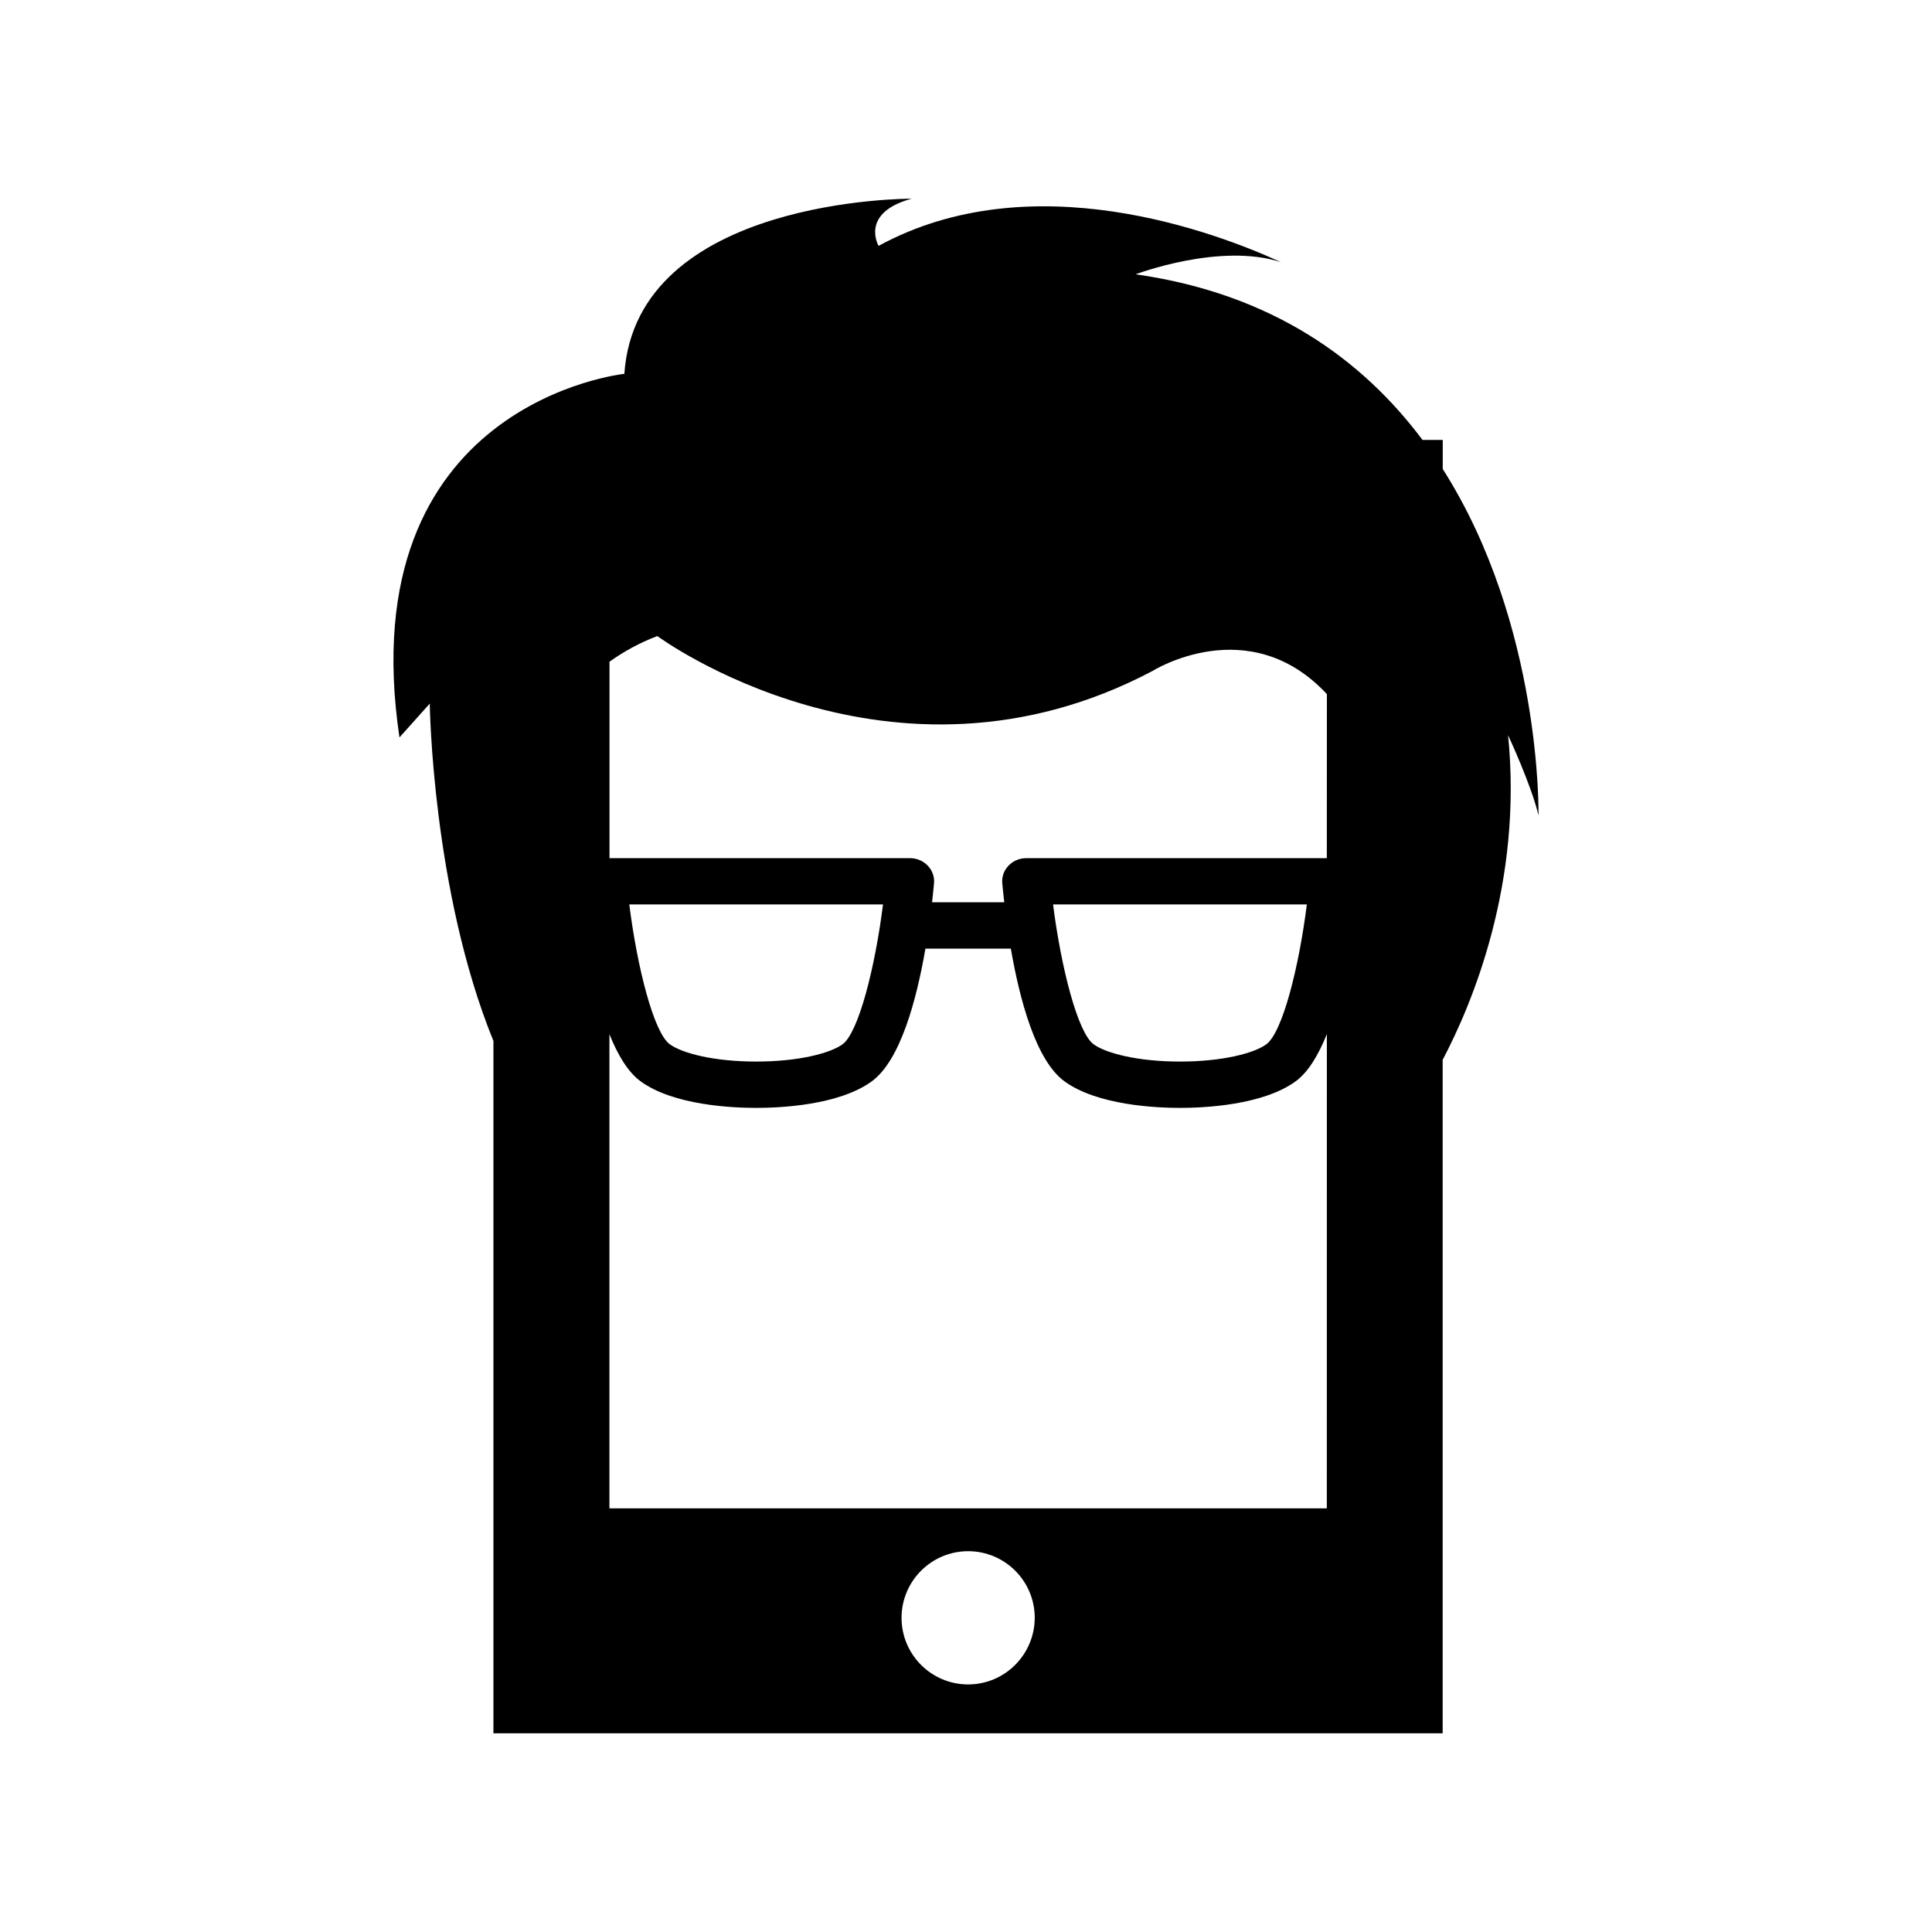 <?xml version="1.0" encoding="utf-8"?>
<!-- Generator: Adobe Illustrator 16.0.4, SVG Export Plug-In . SVG Version: 6.00 Build 0)  -->
<!DOCTYPE svg PUBLIC "-//W3C//DTD SVG 1.1//EN" "http://www.w3.org/Graphics/SVG/1.1/DTD/svg11.dtd">
<svg version="1.1" id="Layer_1" xmlns="http://www.w3.org/2000/svg" xmlns:xlink="http://www.w3.org/1999/xlink" x="0px" y="0px"
	 width="50px" height="50px" viewBox="0 0 50 50" enable-background="new 0 0 50 50" xml:space="preserve">
<path d="M37.338,12.138v-0.753h-0.524c-1.545-2.065-3.879-3.782-7.424-4.286c0,0,2.182-0.83,3.762-0.314
	c-1.694-0.777-6.455-2.579-10.414-0.422c0,0-0.498-0.851,0.855-1.221c0,0-7.121-0.037-7.435,4.533c0,0-7.106,0.738-5.82,9.41
	l0.784-0.876c0,0,0.062,4.841,1.648,8.731v17.918h24.566V27.428c0.748-1.418,2.079-4.555,1.693-8.401c0,0,0.611,1.308,0.787,2.078
	C39.817,21.106,39.911,16.179,37.338,12.138z M25.056,43.593c-0.951,0-1.724-0.771-1.724-1.724c0-0.95,0.771-1.724,1.724-1.724
	c0.951,0,1.723,0.772,1.723,1.724C26.776,42.819,26.006,43.593,25.056,43.593z M34.338,39.036H15.772V26.765
	c0.213,0.532,0.477,0.979,0.806,1.219c0.854,0.623,2.378,0.688,2.991,0.688c0.615,0,2.139-0.065,2.994-0.688
	c0.742-0.543,1.16-2.121,1.387-3.434h2.21c0.228,1.312,0.644,2.891,1.387,3.434c0.856,0.623,2.378,0.688,2.993,0.688
	c0.613,0,2.136-0.065,2.992-0.688c0.328-0.24,0.593-0.688,0.807-1.223L34.338,39.036L34.338,39.036z M16.286,23.407h6.566
	c-0.203,1.619-0.631,3.316-1.047,3.619c-0.308,0.225-1.115,0.447-2.236,0.447s-1.93-0.224-2.234-0.447
	C16.918,26.726,16.489,25.026,16.286,23.407z M27.253,23.407h6.568c-0.203,1.619-0.631,3.316-1.049,3.619
	c-0.305,0.225-1.114,0.447-2.233,0.447c-1.121,0-1.933-0.224-2.236-0.447C27.888,26.726,27.459,25.026,27.253,23.407z
	 M34.338,22.209h-7.776c-0.176,0-0.343,0.069-0.461,0.194c-0.119,0.123-0.178,0.289-0.162,0.455
	c0.013,0.129,0.027,0.297,0.051,0.492h-1.868c0.022-0.195,0.038-0.363,0.05-0.492c0.016-0.166-0.044-0.332-0.162-0.455
	c-0.119-0.125-0.285-0.194-0.461-0.194h-7.775v-5.084c0.365-0.261,0.771-0.486,1.237-0.664c0,0,6.058,4.478,12.817,0.903
	c0,0,2.492-1.568,4.512,0.6L34.338,22.209L34.338,22.209z"/>
</svg>

